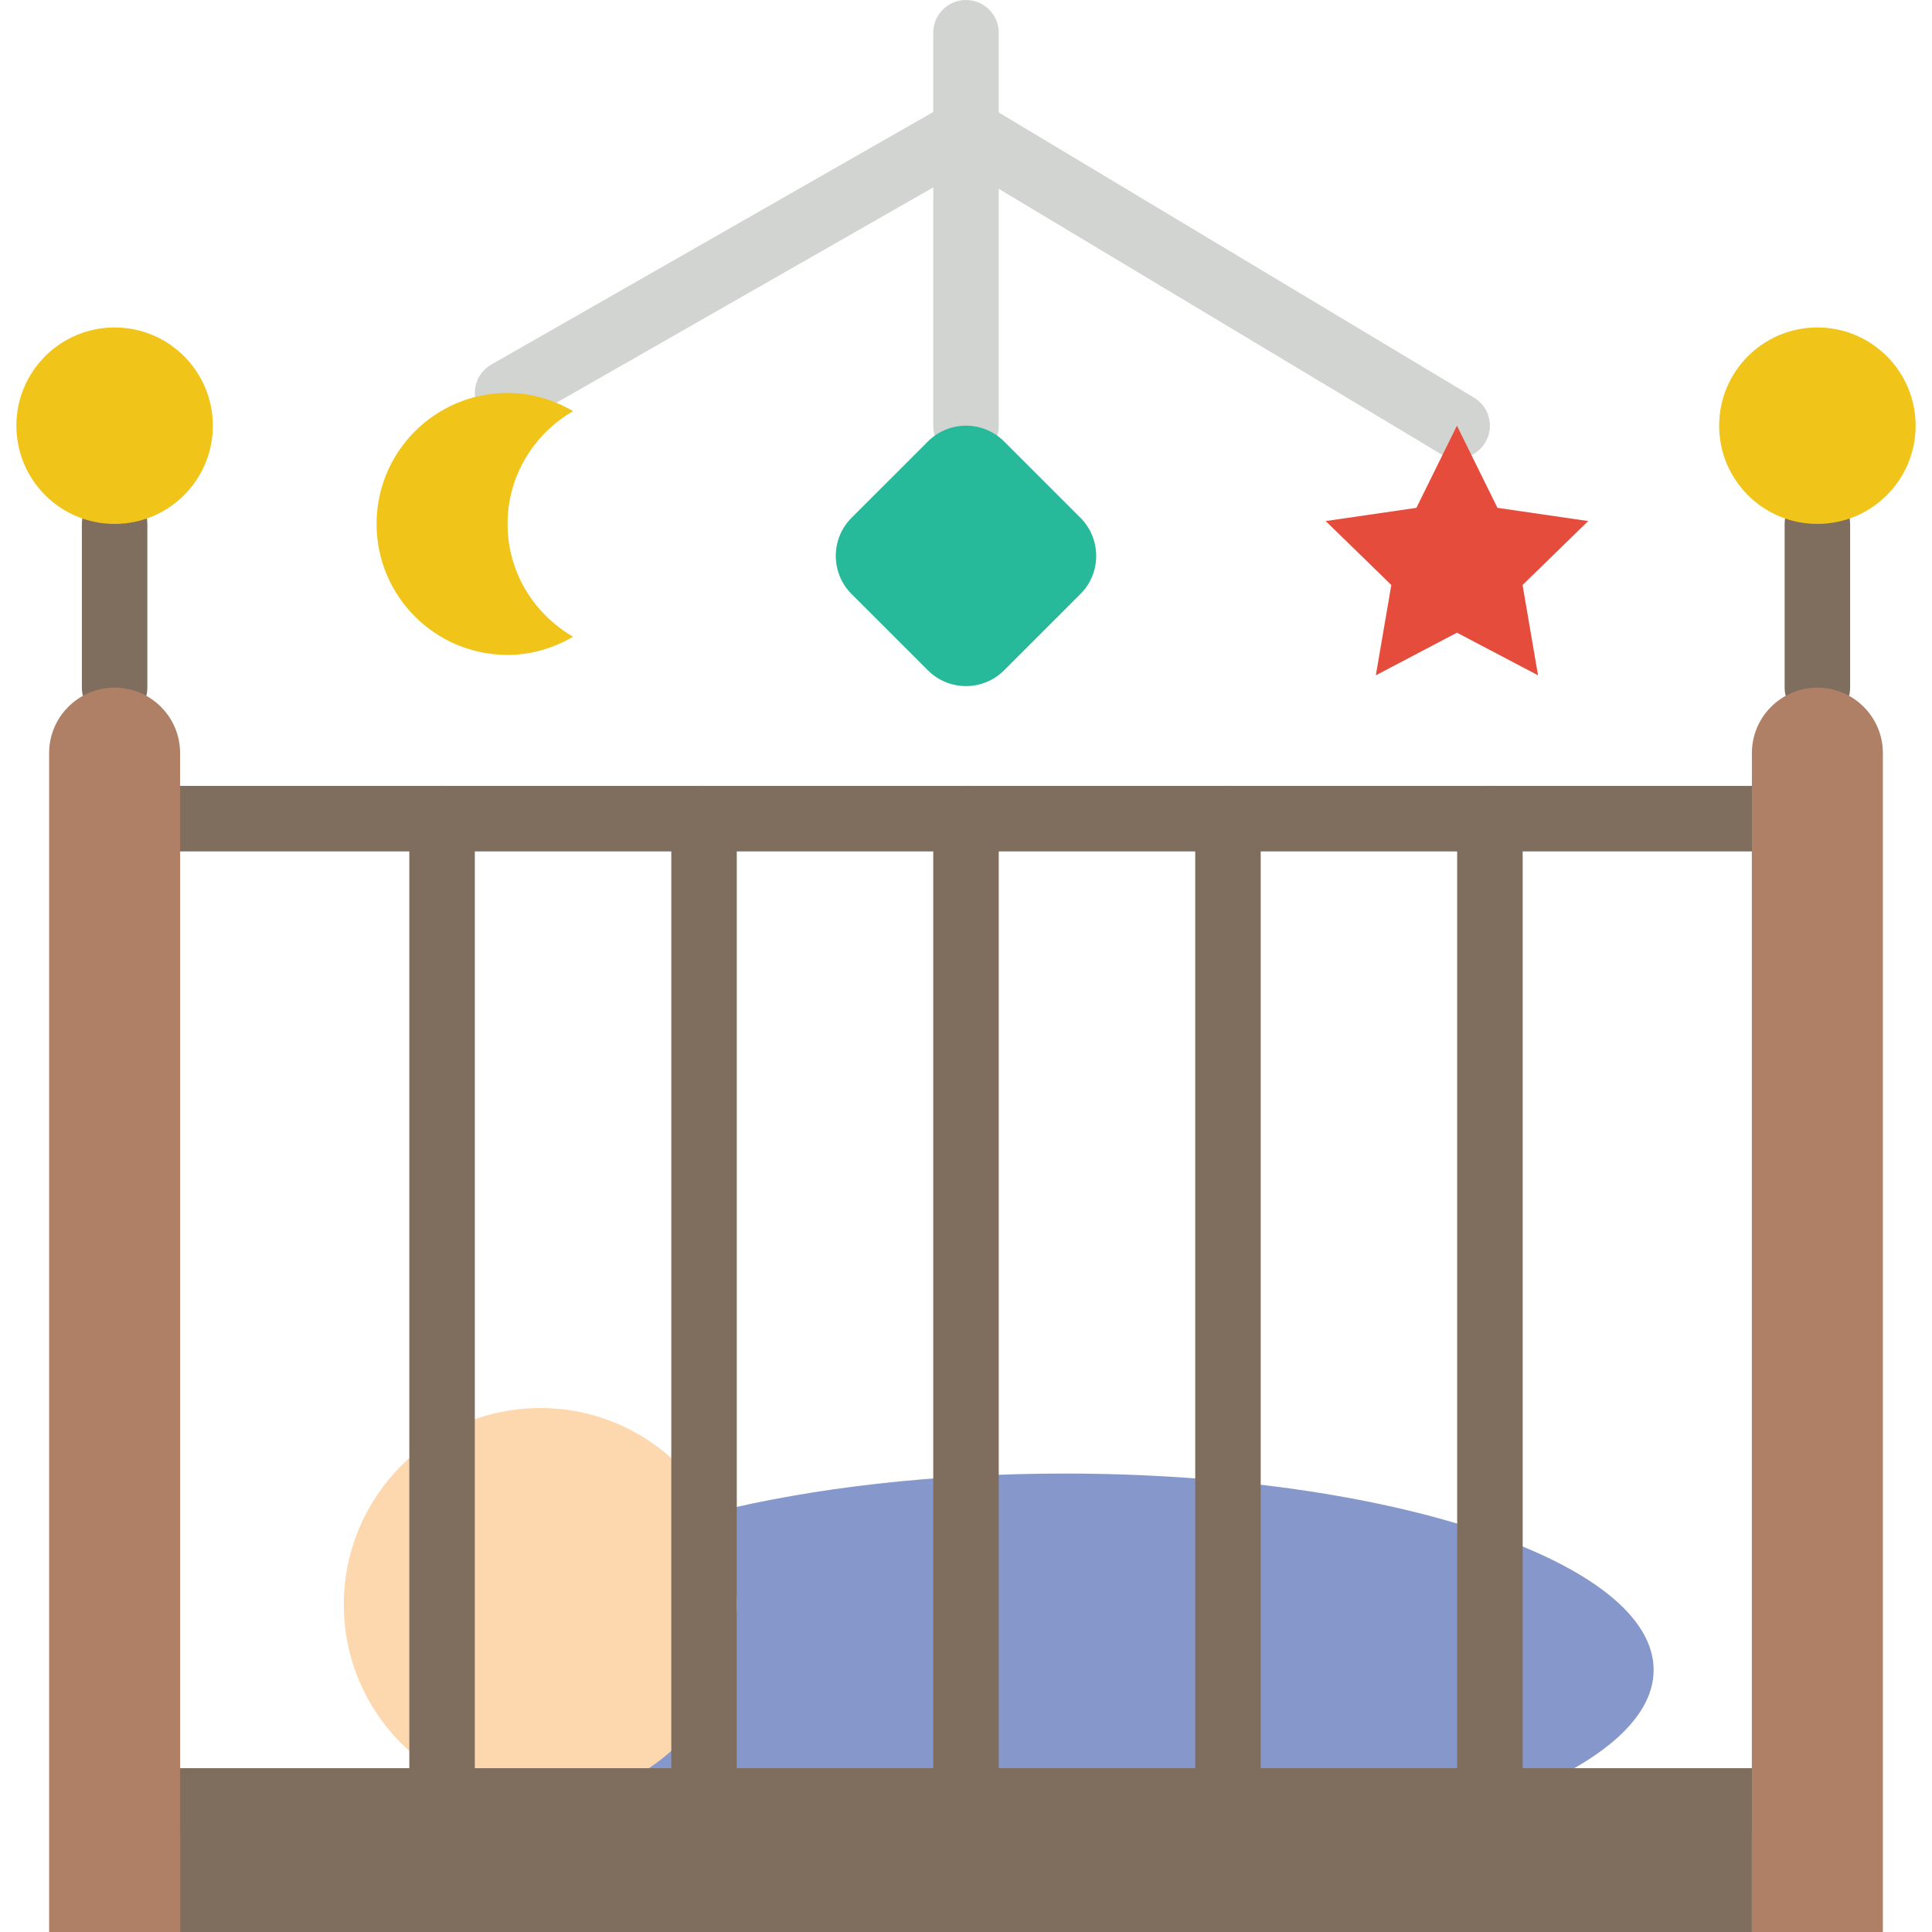 <?xml version="1.0" encoding="iso-8859-1"?>
<!-- Uploaded to: SVG Repo, www.svgrepo.com, Generator: SVG Repo Mixer Tools -->
<svg height="800px" width="800px" version="1.1" id="Layer_1" xmlns="http://www.w3.org/2000/svg" xmlns:xlink="http://www.w3.org/1999/xlink" 
	 viewBox="0 0 512.003 512.003" xml:space="preserve">
<g>
	<path style="fill:#FDD7AD;" d="M195.256,425.22c0,28.759-23.309,52.068-52.068,52.068S91.12,453.979,91.12,425.22
		s23.309-52.068,52.068-52.068S195.256,396.462,195.256,425.22"/>
	<path style="fill:#8697CB;" d="M398.229,477.288c24.802-9.216,40.005-21.356,40.005-34.712c0-28.759-69.927-52.068-156.203-52.068
		c-34.833,0-66.898,3.844-92.88,10.275c3.888,7.289,6.101,15.603,6.101,24.437c0,23.127-15.082,42.704-35.953,49.499
		c2.126,0.894,4.504,1.718,6.786,2.569H398.229z"/>
	<g>
		<path style="fill:#7F6E5D;" d="M481.628,190.915c-4.799,0-8.678-3.888-8.678-8.678v-43.39c0-4.79,3.879-8.678,8.678-8.678
			s8.678,3.888,8.678,8.678v43.39C490.306,187.028,486.427,190.915,481.628,190.915"/>
		<path style="fill:#7F6E5D;" d="M30.374,190.915c-4.79,0-8.678-3.888-8.678-8.678v-43.39c0-4.79,3.888-8.678,8.678-8.678
			s8.678,3.888,8.678,8.678v43.39C39.052,187.028,35.164,190.915,30.374,190.915"/>
	</g>
	<g>
		<path style="fill:#F0C419;" d="M56.408,112.814c0,14.379-11.655,26.034-26.034,26.034S4.34,127.193,4.34,112.814
			S15.995,86.78,30.374,86.78S56.408,98.434,56.408,112.814"/>
		<path style="fill:#F0C419;" d="M507.662,112.814c0,14.379-11.655,26.034-26.034,26.034s-26.034-11.655-26.034-26.034
			s11.655-26.034,26.034-26.034S507.662,98.434,507.662,112.814"/>
	</g>
	<g>
		<path style="fill:#7F6E5D;" d="M117.154,485.966c-4.79,0-8.678-3.888-8.678-8.678V216.949c0-4.79,3.888-8.678,8.678-8.678
			s8.678,3.888,8.678,8.678v260.339C125.832,482.078,121.944,485.966,117.154,485.966"/>
		<path style="fill:#7F6E5D;" d="M186.578,485.966c-4.79,0-8.678-3.888-8.678-8.678V216.949c0-4.79,3.888-8.678,8.678-8.678
			s8.678,3.888,8.678,8.678v260.339C195.256,482.078,191.368,485.966,186.578,485.966"/>
		<path style="fill:#7F6E5D;" d="M256.001,485.966c-4.79,0-8.678-3.888-8.678-8.678V216.949c0-4.79,3.888-8.678,8.678-8.678
			c4.79,0,8.678,3.888,8.678,8.678v260.339C264.679,482.078,260.792,485.966,256.001,485.966"/>
		<path style="fill:#7F6E5D;" d="M325.425,485.966c-4.79,0-8.678-3.888-8.678-8.678V216.949c0-4.79,3.888-8.678,8.678-8.678
			s8.678,3.888,8.678,8.678v260.339C334.103,482.078,330.215,485.966,325.425,485.966"/>
		<path style="fill:#7F6E5D;" d="M394.849,485.966c-4.79,0-8.678-3.888-8.678-8.678V216.949c0-4.79,3.888-8.678,8.678-8.678
			s8.678,3.888,8.678,8.678v260.339C403.527,482.078,399.639,485.966,394.849,485.966"/>
		<path style="fill:#7F6E5D;" d="M47.73,468.613h416.542V225.63H47.73V468.613z M472.95,485.969H39.052
			c-4.79,0-8.678-3.888-8.678-8.678V216.952c0-4.799,3.888-8.678,8.678-8.678H472.95c4.799,0,8.678,3.879,8.678,8.678v260.339
			C481.628,482.081,477.749,485.969,472.95,485.969L472.95,485.969z"/>
		<polygon style="fill:#7F6E5D;" points="47.73,512.003 464.272,512.003 464.272,468.613 47.73,468.613 		"/>
	</g>
	<g>
		<path style="fill:#AF8066;" d="M47.73,512H13.018V199.593c0-9.589,7.767-17.356,17.356-17.356s17.356,7.767,17.356,17.356V512z"/>
		<path style="fill:#AF8066;" d="M498.984,512h-34.712V199.593c0-9.589,7.767-17.356,17.356-17.356s17.356,7.767,17.356,17.356V512z
			"/>
	</g>
	<path style="fill:#D1D4D1;" d="M256.001,121.585c-4.79,0-8.678-3.888-8.678-8.678V34.71c0-4.79,3.888-8.678,8.678-8.678
		c4.79,0,8.678,3.888,8.678,8.678v78.197C264.679,117.698,260.792,121.585,256.001,121.585"/>
	<path style="fill:#26B99A;" d="M286.32,157.425l-20.211,20.211c-5.58,5.58-14.631,5.58-20.211,0l-20.22-20.211
		c-5.58-5.58-5.58-14.631,0-20.211l20.22-20.211c5.58-5.589,14.631-5.589,20.211,0l20.211,20.211
		C291.9,142.794,291.9,151.845,286.32,157.425"/>
	<g>
		<path style="fill:#D1D4D1;" d="M386.162,121.492c-1.519,0-3.063-0.399-4.46-1.241l-130.17-78.102
			c-4.105-2.465-5.441-7.793-2.968-11.906c2.456-4.113,7.784-5.441,11.906-2.968l130.169,78.102
			c4.105,2.465,5.441,7.793,2.968,11.906C391.985,119.99,389.113,121.492,386.162,121.492"/>
		<path style="fill:#D1D4D1;" d="M134.518,112.814c-3.011,0-5.944-1.571-7.541-4.374c-2.378-4.157-0.937-9.459,3.228-11.837
			l121.492-69.424c4.157-2.378,9.468-0.937,11.837,3.228c2.378,4.157,0.937,9.459-3.228,11.837l-121.492,69.424
			C137.46,112.449,135.976,112.814,134.518,112.814"/>
	</g>
	<path style="fill:#F0C419;" d="M134.51,138.847c0-12.817,7.02-23.882,17.356-29.896c-5.12-2.985-11.004-4.816-17.356-4.816
		c-19.17,0-34.712,15.542-34.712,34.712s15.542,34.712,34.712,34.712c6.352,0,12.236-1.831,17.356-4.816
		C141.53,162.729,134.51,151.665,134.51,138.847"/>
	<polygon style="fill:#E64C3C;" points="386.106,112.814 396.849,134.587 420.887,138.084 403.496,155.032 407.601,178.966 
		386.106,167.667 364.61,178.966 368.715,155.032 351.324,138.084 375.362,134.587 	"/>
	<path style="fill:#D1D4D1;" d="M256.001,43.39c-4.79,0-8.678-3.888-8.678-8.678V8.678c0-4.79,3.888-8.678,8.678-8.678
		c4.79,0,8.678,3.888,8.678,8.678v26.034C264.679,39.502,260.792,43.39,256.001,43.39"/>
</g>
</svg>